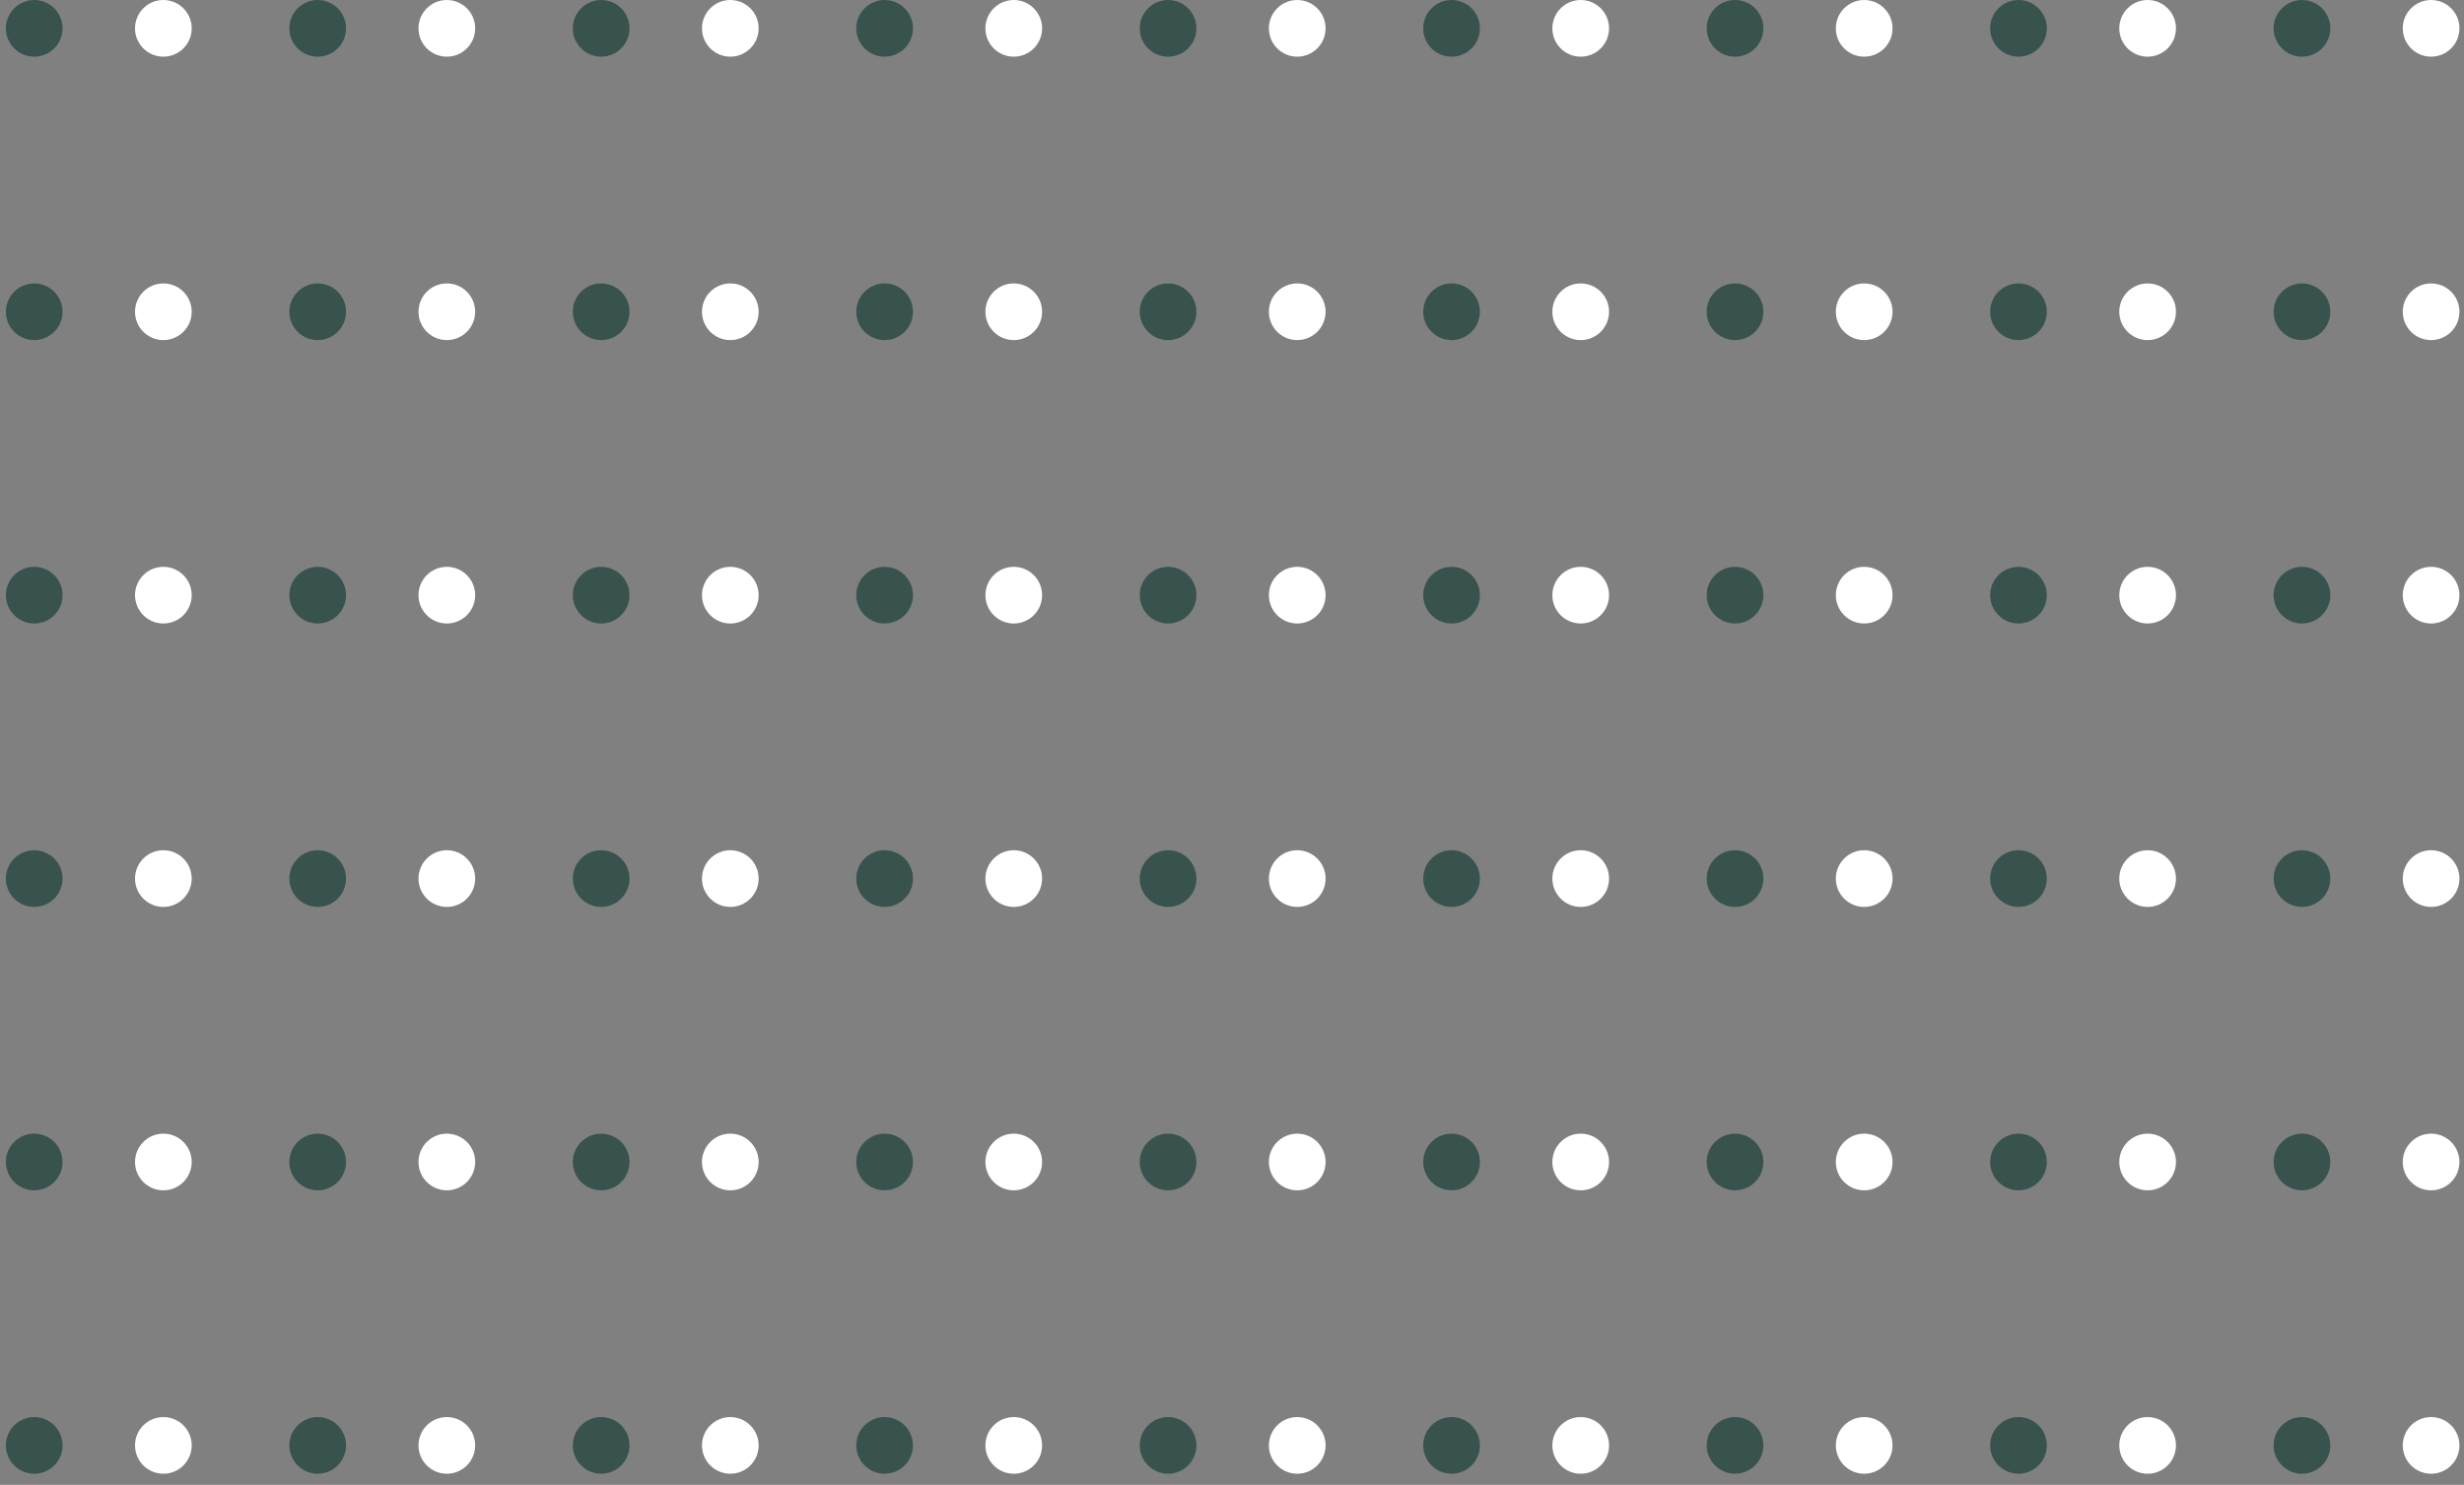 <?xml version="1.0" encoding="UTF-8"?> <svg xmlns="http://www.w3.org/2000/svg" width="146" height="88" viewBox="0 0 146 88" fill="none"><rect x="0" y="0" width="146" height="88" fill="#808080" stroke="none"/> <g clip-path="url(#clip0_99_427)"> <path d="M136.398 3.359C137.326 3.359 138.078 2.607 138.078 1.68C138.078 0.752 137.326 0 136.398 0C135.471 0 134.719 0.752 134.719 1.68C134.719 2.607 135.471 3.359 136.398 3.359Z" fill="#38534D"></path> <path d="M136.398 20.156C137.326 20.156 138.078 19.404 138.078 18.476C138.078 17.549 137.326 16.797 136.398 16.797C135.471 16.797 134.719 17.549 134.719 18.476C134.719 19.404 135.471 20.156 136.398 20.156Z" fill="#38534D"></path> <path d="M136.398 36.952C137.326 36.952 138.078 36.2 138.078 35.273C138.078 34.345 137.326 33.593 136.398 33.593C135.471 33.593 134.719 34.345 134.719 35.273C134.719 36.2 135.471 36.952 136.398 36.952Z" fill="#38534D"></path> <path d="M136.398 53.749C137.326 53.749 138.078 52.997 138.078 52.069C138.078 51.141 137.326 50.389 136.398 50.389C135.471 50.389 134.719 51.141 134.719 52.069C134.719 52.997 135.471 53.749 136.398 53.749Z" fill="#38534D"></path> <path d="M136.398 70.545C137.326 70.545 138.078 69.793 138.078 68.865C138.078 67.938 137.326 67.186 136.398 67.186C135.471 67.186 134.719 67.938 134.719 68.865C134.719 69.793 135.471 70.545 136.398 70.545Z" fill="#38534D"></path> <path d="M136.398 87.341C137.326 87.341 138.078 86.589 138.078 85.662C138.078 84.734 137.326 83.982 136.398 83.982C135.471 83.982 134.719 84.734 134.719 85.662C134.719 86.589 135.471 87.341 136.398 87.341Z" fill="#38534D"></path> <path d="M119.602 3.359C120.529 3.359 121.281 2.607 121.281 1.68C121.281 0.752 120.529 0 119.602 0C118.674 0 117.922 0.752 117.922 1.68C117.922 2.607 118.674 3.359 119.602 3.359Z" fill="#38534D"></path> <path d="M119.602 20.156C120.529 20.156 121.281 19.404 121.281 18.476C121.281 17.549 120.529 16.797 119.602 16.797C118.674 16.797 117.922 17.549 117.922 18.476C117.922 19.404 118.674 20.156 119.602 20.156Z" fill="#38534D"></path> <path d="M119.602 36.952C120.529 36.952 121.281 36.2 121.281 35.273C121.281 34.345 120.529 33.593 119.602 33.593C118.674 33.593 117.922 34.345 117.922 35.273C117.922 36.2 118.674 36.952 119.602 36.952Z" fill="#38534D"></path> <path d="M119.602 53.749C120.529 53.749 121.281 52.997 121.281 52.069C121.281 51.141 120.529 50.389 119.602 50.389C118.674 50.389 117.922 51.141 117.922 52.069C117.922 52.997 118.674 53.749 119.602 53.749Z" fill="#38534D"></path> <path d="M119.602 70.545C120.529 70.545 121.281 69.793 121.281 68.865C121.281 67.938 120.529 67.186 119.602 67.186C118.674 67.186 117.922 67.938 117.922 68.865C117.922 69.793 118.674 70.545 119.602 70.545Z" fill="#38534D"></path> <path d="M119.602 87.341C120.529 87.341 121.281 86.589 121.281 85.662C121.281 84.734 120.529 83.982 119.602 83.982C118.674 83.982 117.922 84.734 117.922 85.662C117.922 86.589 118.674 87.341 119.602 87.341Z" fill="#38534D"></path> <path d="M102.807 3.359C103.734 3.359 104.486 2.607 104.486 1.68C104.486 0.752 103.734 0 102.807 0C101.879 0 101.127 0.752 101.127 1.68C101.127 2.607 101.879 3.359 102.807 3.359Z" fill="#38534D"></path> <path d="M102.807 20.156C103.734 20.156 104.486 19.404 104.486 18.476C104.486 17.549 103.734 16.797 102.807 16.797C101.879 16.797 101.127 17.549 101.127 18.476C101.127 19.404 101.879 20.156 102.807 20.156Z" fill="#38534D"></path> <path d="M102.807 36.952C103.734 36.952 104.486 36.2 104.486 35.273C104.486 34.345 103.734 33.593 102.807 33.593C101.879 33.593 101.127 34.345 101.127 35.273C101.127 36.2 101.879 36.952 102.807 36.952Z" fill="#38534D"></path> <path d="M102.807 53.749C103.734 53.749 104.486 52.997 104.486 52.069C104.486 51.141 103.734 50.389 102.807 50.389C101.879 50.389 101.127 51.141 101.127 52.069C101.127 52.997 101.879 53.749 102.807 53.749Z" fill="#38534D"></path> <path d="M102.807 70.545C103.734 70.545 104.486 69.793 104.486 68.865C104.486 67.938 103.734 67.186 102.807 67.186C101.879 67.186 101.127 67.938 101.127 68.865C101.127 69.793 101.879 70.545 102.807 70.545Z" fill="#38534D"></path> <path d="M102.807 87.341C103.734 87.341 104.486 86.589 104.486 85.662C104.486 84.734 103.734 83.982 102.807 83.982C101.879 83.982 101.127 84.734 101.127 85.662C101.127 86.589 101.879 87.341 102.807 87.341Z" fill="#38534D"></path> <path d="M86.01 3.359C86.937 3.359 87.689 2.607 87.689 1.68C87.689 0.752 86.937 0 86.01 0C85.082 0 84.33 0.752 84.33 1.68C84.33 2.607 85.082 3.359 86.01 3.359Z" fill="#38534D"></path> <path d="M86.01 20.156C86.937 20.156 87.689 19.404 87.689 18.476C87.689 17.549 86.937 16.797 86.01 16.797C85.082 16.797 84.33 17.549 84.33 18.476C84.33 19.404 85.082 20.156 86.01 20.156Z" fill="#38534D"></path> <path d="M86.01 36.952C86.937 36.952 87.689 36.2 87.689 35.273C87.689 34.345 86.937 33.593 86.01 33.593C85.082 33.593 84.33 34.345 84.33 35.273C84.33 36.2 85.082 36.952 86.01 36.952Z" fill="#38534D"></path> <path d="M86.01 53.749C86.937 53.749 87.689 52.997 87.689 52.069C87.689 51.141 86.937 50.389 86.01 50.389C85.082 50.389 84.33 51.141 84.33 52.069C84.33 52.997 85.082 53.749 86.01 53.749Z" fill="#38534D"></path> <path d="M86.01 70.545C86.937 70.545 87.689 69.793 87.689 68.865C87.689 67.938 86.937 67.186 86.01 67.186C85.082 67.186 84.33 67.938 84.33 68.865C84.33 69.793 85.082 70.545 86.01 70.545Z" fill="#38534D"></path> <path d="M86.01 87.341C86.937 87.341 87.689 86.589 87.689 85.662C87.689 84.734 86.937 83.982 86.01 83.982C85.082 83.982 84.33 84.734 84.33 85.662C84.33 86.589 85.082 87.341 86.01 87.341Z" fill="#38534D"></path> <path d="M69.213 3.359C70.141 3.359 70.892 2.607 70.892 1.68C70.892 0.752 70.141 0 69.213 0C68.285 0 67.533 0.752 67.533 1.68C67.533 2.607 68.285 3.359 69.213 3.359Z" fill="#38534D"></path> <path d="M69.213 20.156C70.141 20.156 70.892 19.404 70.892 18.476C70.892 17.549 70.141 16.797 69.213 16.797C68.285 16.797 67.533 17.549 67.533 18.476C67.533 19.404 68.285 20.156 69.213 20.156Z" fill="#38534D"></path> <path d="M69.213 36.952C70.141 36.952 70.892 36.2 70.892 35.273C70.892 34.345 70.141 33.593 69.213 33.593C68.285 33.593 67.533 34.345 67.533 35.273C67.533 36.2 68.285 36.952 69.213 36.952Z" fill="#38534D"></path> <path d="M69.213 53.749C70.141 53.749 70.892 52.997 70.892 52.069C70.892 51.141 70.141 50.389 69.213 50.389C68.285 50.389 67.533 51.141 67.533 52.069C67.533 52.997 68.285 53.749 69.213 53.749Z" fill="#38534D"></path> <path d="M69.213 70.545C70.141 70.545 70.892 69.793 70.892 68.865C70.892 67.938 70.141 67.186 69.213 67.186C68.285 67.186 67.533 67.938 67.533 68.865C67.533 69.793 68.285 70.545 69.213 70.545Z" fill="#38534D"></path> <path d="M69.213 87.341C70.141 87.341 70.892 86.589 70.892 85.662C70.892 84.734 70.141 83.982 69.213 83.982C68.285 83.982 67.533 84.734 67.533 85.662C67.533 86.589 68.285 87.341 69.213 87.341Z" fill="#38534D"></path> <path d="M52.416 3.359C53.344 3.359 54.096 2.607 54.096 1.68C54.096 0.752 53.344 0 52.416 0C51.488 0 50.736 0.752 50.736 1.68C50.736 2.607 51.488 3.359 52.416 3.359Z" fill="#38534D"></path> <path d="M52.416 20.156C53.344 20.156 54.096 19.404 54.096 18.476C54.096 17.549 53.344 16.797 52.416 16.797C51.488 16.797 50.736 17.549 50.736 18.476C50.736 19.404 51.488 20.156 52.416 20.156Z" fill="#38534D"></path> <path d="M52.416 36.952C53.344 36.952 54.096 36.2 54.096 35.273C54.096 34.345 53.344 33.593 52.416 33.593C51.488 33.593 50.736 34.345 50.736 35.273C50.736 36.2 51.488 36.952 52.416 36.952Z" fill="#38534D"></path> <path d="M52.416 53.749C53.344 53.749 54.096 52.997 54.096 52.069C54.096 51.141 53.344 50.389 52.416 50.389C51.488 50.389 50.736 51.141 50.736 52.069C50.736 52.997 51.488 53.749 52.416 53.749Z" fill="#38534D"></path> <path d="M52.416 70.545C53.344 70.545 54.096 69.793 54.096 68.865C54.096 67.938 53.344 67.186 52.416 67.186C51.488 67.186 50.736 67.938 50.736 68.865C50.736 69.793 51.488 70.545 52.416 70.545Z" fill="#38534D"></path> <path d="M52.416 87.341C53.344 87.341 54.096 86.589 54.096 85.662C54.096 84.734 53.344 83.982 52.416 83.982C51.488 83.982 50.736 84.734 50.736 85.662C50.736 86.589 51.488 87.341 52.416 87.341Z" fill="#38534D"></path> <path d="M35.621 3.359C36.549 3.359 37.301 2.607 37.301 1.68C37.301 0.752 36.549 0 35.621 0C34.693 0 33.941 0.752 33.941 1.68C33.941 2.607 34.693 3.359 35.621 3.359Z" fill="#38534D"></path> <path d="M35.621 20.156C36.549 20.156 37.301 19.404 37.301 18.476C37.301 17.549 36.549 16.797 35.621 16.797C34.693 16.797 33.941 17.549 33.941 18.476C33.941 19.404 34.693 20.156 35.621 20.156Z" fill="#38534D"></path> <path d="M35.621 36.952C36.549 36.952 37.301 36.2 37.301 35.273C37.301 34.345 36.549 33.593 35.621 33.593C34.693 33.593 33.941 34.345 33.941 35.273C33.941 36.2 34.693 36.952 35.621 36.952Z" fill="#38534D"></path> <path d="M35.621 53.749C36.549 53.749 37.301 52.997 37.301 52.069C37.301 51.141 36.549 50.389 35.621 50.389C34.693 50.389 33.941 51.141 33.941 52.069C33.941 52.997 34.693 53.749 35.621 53.749Z" fill="#38534D"></path> <path d="M35.621 70.545C36.549 70.545 37.301 69.793 37.301 68.865C37.301 67.938 36.549 67.186 35.621 67.186C34.693 67.186 33.941 67.938 33.941 68.865C33.941 69.793 34.693 70.545 35.621 70.545Z" fill="#38534D"></path> <path d="M35.621 87.341C36.549 87.341 37.301 86.589 37.301 85.662C37.301 84.734 36.549 83.982 35.621 83.982C34.693 83.982 33.941 84.734 33.941 85.662C33.941 86.589 34.693 87.341 35.621 87.341Z" fill="#38534D"></path> <path d="M18.824 3.359C19.752 3.359 20.504 2.607 20.504 1.68C20.504 0.752 19.752 0 18.824 0C17.896 0 17.145 0.752 17.145 1.68C17.145 2.607 17.896 3.359 18.824 3.359Z" fill="#38534D"></path> <path d="M18.824 20.156C19.752 20.156 20.504 19.404 20.504 18.476C20.504 17.549 19.752 16.797 18.824 16.797C17.896 16.797 17.145 17.549 17.145 18.476C17.145 19.404 17.896 20.156 18.824 20.156Z" fill="#38534D"></path> <path d="M18.824 36.952C19.752 36.952 20.504 36.2 20.504 35.273C20.504 34.345 19.752 33.593 18.824 33.593C17.896 33.593 17.145 34.345 17.145 35.273C17.145 36.2 17.896 36.952 18.824 36.952Z" fill="#38534D"></path> <path d="M18.824 53.749C19.752 53.749 20.504 52.997 20.504 52.069C20.504 51.141 19.752 50.389 18.824 50.389C17.896 50.389 17.145 51.141 17.145 52.069C17.145 52.997 17.896 53.749 18.824 53.749Z" fill="#38534D"></path> <path d="M18.824 70.545C19.752 70.545 20.504 69.793 20.504 68.865C20.504 67.938 19.752 67.186 18.824 67.186C17.896 67.186 17.145 67.938 17.145 68.865C17.145 69.793 17.896 70.545 18.824 70.545Z" fill="#38534D"></path> <path d="M18.824 87.341C19.752 87.341 20.504 86.589 20.504 85.662C20.504 84.734 19.752 83.982 18.824 83.982C17.896 83.982 17.145 84.734 17.145 85.662C17.145 86.589 17.896 87.341 18.824 87.341Z" fill="#38534D"></path> <path d="M2.027 3.359C2.955 3.359 3.707 2.607 3.707 1.68C3.707 0.752 2.955 0 2.027 0C1.1 0 0.348 0.752 0.348 1.68C0.348 2.607 1.1 3.359 2.027 3.359Z" fill="#38534D"></path> <path d="M2.027 20.156C2.955 20.156 3.707 19.404 3.707 18.476C3.707 17.549 2.955 16.797 2.027 16.797C1.1 16.797 0.348 17.549 0.348 18.476C0.348 19.404 1.1 20.156 2.027 20.156Z" fill="#38534D"></path> <path d="M2.027 36.952C2.955 36.952 3.707 36.2 3.707 35.273C3.707 34.345 2.955 33.593 2.027 33.593C1.1 33.593 0.348 34.345 0.348 35.273C0.348 36.2 1.1 36.952 2.027 36.952Z" fill="#38534D"></path> <path d="M2.027 53.749C2.955 53.749 3.707 52.997 3.707 52.069C3.707 51.141 2.955 50.389 2.027 50.389C1.1 50.389 0.348 51.141 0.348 52.069C0.348 52.997 1.1 53.749 2.027 53.749Z" fill="#38534D"></path> <path d="M2.027 70.545C2.955 70.545 3.707 69.793 3.707 68.865C3.707 67.938 2.955 67.186 2.027 67.186C1.1 67.186 0.348 67.938 0.348 68.865C0.348 69.793 1.1 70.545 2.027 70.545Z" fill="#38534D"></path> <path d="M2.027 87.341C2.955 87.341 3.707 86.589 3.707 85.662C3.707 84.734 2.955 83.982 2.027 83.982C1.1 83.982 0.348 84.734 0.348 85.662C0.348 86.589 1.1 87.341 2.027 87.341Z" fill="#38534D"></path> </g> <g clip-path="url(#clip1_99_427)"> <path d="M144.051 3.359C144.978 3.359 145.73 2.607 145.73 1.68C145.73 0.752 144.978 0 144.051 0C143.123 0 142.371 0.752 142.371 1.68C142.371 2.607 143.123 3.359 144.051 3.359Z" fill="white"></path> <path d="M144.051 20.156C144.978 20.156 145.73 19.404 145.73 18.476C145.73 17.549 144.978 16.797 144.051 16.797C143.123 16.797 142.371 17.549 142.371 18.476C142.371 19.404 143.123 20.156 144.051 20.156Z" fill="white"></path> <path d="M144.051 36.952C144.978 36.952 145.73 36.2 145.73 35.273C145.73 34.345 144.978 33.593 144.051 33.593C143.123 33.593 142.371 34.345 142.371 35.273C142.371 36.2 143.123 36.952 144.051 36.952Z" fill="white"></path> <path d="M144.051 53.749C144.978 53.749 145.73 52.997 145.73 52.069C145.73 51.141 144.978 50.389 144.051 50.389C143.123 50.389 142.371 51.141 142.371 52.069C142.371 52.997 143.123 53.749 144.051 53.749Z" fill="white"></path> <path d="M144.051 70.545C144.978 70.545 145.73 69.793 145.73 68.865C145.73 67.938 144.978 67.186 144.051 67.186C143.123 67.186 142.371 67.938 142.371 68.865C142.371 69.793 143.123 70.545 144.051 70.545Z" fill="white"></path> <path d="M144.051 87.341C144.978 87.341 145.73 86.589 145.73 85.662C145.73 84.734 144.978 83.982 144.051 83.982C143.123 83.982 142.371 84.734 142.371 85.662C142.371 86.589 143.123 87.341 144.051 87.341Z" fill="white"></path> <path d="M127.254 3.359C128.181 3.359 128.933 2.607 128.933 1.68C128.933 0.752 128.181 0 127.254 0C126.326 0 125.574 0.752 125.574 1.68C125.574 2.607 126.326 3.359 127.254 3.359Z" fill="white"></path> <path d="M127.254 20.156C128.181 20.156 128.933 19.404 128.933 18.476C128.933 17.549 128.181 16.797 127.254 16.797C126.326 16.797 125.574 17.549 125.574 18.476C125.574 19.404 126.326 20.156 127.254 20.156Z" fill="white"></path> <path d="M127.254 36.952C128.181 36.952 128.933 36.2 128.933 35.273C128.933 34.345 128.181 33.593 127.254 33.593C126.326 33.593 125.574 34.345 125.574 35.273C125.574 36.2 126.326 36.952 127.254 36.952Z" fill="white"></path> <path d="M127.254 53.749C128.181 53.749 128.933 52.997 128.933 52.069C128.933 51.141 128.181 50.389 127.254 50.389C126.326 50.389 125.574 51.141 125.574 52.069C125.574 52.997 126.326 53.749 127.254 53.749Z" fill="white"></path> <path d="M127.254 70.545C128.181 70.545 128.933 69.793 128.933 68.865C128.933 67.938 128.181 67.186 127.254 67.186C126.326 67.186 125.574 67.938 125.574 68.865C125.574 69.793 126.326 70.545 127.254 70.545Z" fill="white"></path> <path d="M127.254 87.341C128.181 87.341 128.933 86.589 128.933 85.662C128.933 84.734 128.181 83.982 127.254 83.982C126.326 83.982 125.574 84.734 125.574 85.662C125.574 86.589 126.326 87.341 127.254 87.341Z" fill="white"></path> <path d="M110.459 3.359C111.387 3.359 112.139 2.607 112.139 1.68C112.139 0.752 111.387 0 110.459 0C109.531 0 108.779 0.752 108.779 1.68C108.779 2.607 109.531 3.359 110.459 3.359Z" fill="white"></path> <path d="M110.459 20.156C111.387 20.156 112.139 19.404 112.139 18.476C112.139 17.549 111.387 16.797 110.459 16.797C109.531 16.797 108.779 17.549 108.779 18.476C108.779 19.404 109.531 20.156 110.459 20.156Z" fill="white"></path> <path d="M110.459 36.952C111.387 36.952 112.139 36.2 112.139 35.273C112.139 34.345 111.387 33.593 110.459 33.593C109.531 33.593 108.779 34.345 108.779 35.273C108.779 36.2 109.531 36.952 110.459 36.952Z" fill="white"></path> <path d="M110.459 53.749C111.387 53.749 112.139 52.997 112.139 52.069C112.139 51.141 111.387 50.389 110.459 50.389C109.531 50.389 108.779 51.141 108.779 52.069C108.779 52.997 109.531 53.749 110.459 53.749Z" fill="white"></path> <path d="M110.459 70.545C111.387 70.545 112.139 69.793 112.139 68.865C112.139 67.938 111.387 67.186 110.459 67.186C109.531 67.186 108.779 67.938 108.779 68.865C108.779 69.793 109.531 70.545 110.459 70.545Z" fill="white"></path> <path d="M110.459 87.341C111.387 87.341 112.139 86.589 112.139 85.662C112.139 84.734 111.387 83.982 110.459 83.982C109.531 83.982 108.779 84.734 108.779 85.662C108.779 86.589 109.531 87.341 110.459 87.341Z" fill="white"></path> <path d="M93.662 3.359C94.59 3.359 95.342 2.607 95.342 1.68C95.342 0.752 94.59 0 93.662 0C92.734 0 91.982 0.752 91.982 1.68C91.982 2.607 92.734 3.359 93.662 3.359Z" fill="white"></path> <path d="M93.662 20.156C94.59 20.156 95.342 19.404 95.342 18.476C95.342 17.549 94.59 16.797 93.662 16.797C92.734 16.797 91.982 17.549 91.982 18.476C91.982 19.404 92.734 20.156 93.662 20.156Z" fill="white"></path> <path d="M93.662 36.952C94.59 36.952 95.342 36.2 95.342 35.273C95.342 34.345 94.59 33.593 93.662 33.593C92.734 33.593 91.982 34.345 91.982 35.273C91.982 36.2 92.734 36.952 93.662 36.952Z" fill="white"></path> <path d="M93.662 53.749C94.59 53.749 95.342 52.997 95.342 52.069C95.342 51.141 94.59 50.389 93.662 50.389C92.734 50.389 91.982 51.141 91.982 52.069C91.982 52.997 92.734 53.749 93.662 53.749Z" fill="white"></path> <path d="M93.662 70.545C94.59 70.545 95.342 69.793 95.342 68.865C95.342 67.938 94.59 67.186 93.662 67.186C92.734 67.186 91.982 67.938 91.982 68.865C91.982 69.793 92.734 70.545 93.662 70.545Z" fill="white"></path> <path d="M93.662 87.341C94.59 87.341 95.342 86.589 95.342 85.662C95.342 84.734 94.59 83.982 93.662 83.982C92.734 83.982 91.982 84.734 91.982 85.662C91.982 86.589 92.734 87.341 93.662 87.341Z" fill="white"></path> <path d="M76.865 3.359C77.793 3.359 78.545 2.607 78.545 1.68C78.545 0.752 77.793 0 76.865 0C75.938 0 75.186 0.752 75.186 1.68C75.186 2.607 75.938 3.359 76.865 3.359Z" fill="white"></path> <path d="M76.865 20.156C77.793 20.156 78.545 19.404 78.545 18.476C78.545 17.549 77.793 16.797 76.865 16.797C75.938 16.797 75.186 17.549 75.186 18.476C75.186 19.404 75.938 20.156 76.865 20.156Z" fill="white"></path> <path d="M76.865 36.952C77.793 36.952 78.545 36.2 78.545 35.273C78.545 34.345 77.793 33.593 76.865 33.593C75.938 33.593 75.186 34.345 75.186 35.273C75.186 36.2 75.938 36.952 76.865 36.952Z" fill="white"></path> <path d="M76.865 53.749C77.793 53.749 78.545 52.997 78.545 52.069C78.545 51.141 77.793 50.389 76.865 50.389C75.938 50.389 75.186 51.141 75.186 52.069C75.186 52.997 75.938 53.749 76.865 53.749Z" fill="white"></path> <path d="M76.865 70.545C77.793 70.545 78.545 69.793 78.545 68.865C78.545 67.938 77.793 67.186 76.865 67.186C75.938 67.186 75.186 67.938 75.186 68.865C75.186 69.793 75.938 70.545 76.865 70.545Z" fill="white"></path> <path d="M76.865 87.341C77.793 87.341 78.545 86.589 78.545 85.662C78.545 84.734 77.793 83.982 76.865 83.982C75.938 83.982 75.186 84.734 75.186 85.662C75.186 86.589 75.938 87.341 76.865 87.341Z" fill="white"></path> <path d="M60.068 3.359C60.996 3.359 61.748 2.607 61.748 1.68C61.748 0.752 60.996 0 60.068 0C59.141 0 58.389 0.752 58.389 1.68C58.389 2.607 59.141 3.359 60.068 3.359Z" fill="white"></path> <path d="M60.068 20.156C60.996 20.156 61.748 19.404 61.748 18.476C61.748 17.549 60.996 16.797 60.068 16.797C59.141 16.797 58.389 17.549 58.389 18.476C58.389 19.404 59.141 20.156 60.068 20.156Z" fill="white"></path> <path d="M60.068 36.952C60.996 36.952 61.748 36.2 61.748 35.273C61.748 34.345 60.996 33.593 60.068 33.593C59.141 33.593 58.389 34.345 58.389 35.273C58.389 36.2 59.141 36.952 60.068 36.952Z" fill="white"></path> <path d="M60.068 53.749C60.996 53.749 61.748 52.997 61.748 52.069C61.748 51.141 60.996 50.389 60.068 50.389C59.141 50.389 58.389 51.141 58.389 52.069C58.389 52.997 59.141 53.749 60.068 53.749Z" fill="white"></path> <path d="M60.068 70.545C60.996 70.545 61.748 69.793 61.748 68.865C61.748 67.938 60.996 67.186 60.068 67.186C59.141 67.186 58.389 67.938 58.389 68.865C58.389 69.793 59.141 70.545 60.068 70.545Z" fill="white"></path> <path d="M60.068 87.341C60.996 87.341 61.748 86.589 61.748 85.662C61.748 84.734 60.996 83.982 60.068 83.982C59.141 83.982 58.389 84.734 58.389 85.662C58.389 86.589 59.141 87.341 60.068 87.341Z" fill="white"></path> <path d="M43.273 3.359C44.201 3.359 44.953 2.607 44.953 1.68C44.953 0.752 44.201 0 43.273 0C42.346 0 41.594 0.752 41.594 1.68C41.594 2.607 42.346 3.359 43.273 3.359Z" fill="white"></path> <path d="M43.273 20.156C44.201 20.156 44.953 19.404 44.953 18.476C44.953 17.549 44.201 16.797 43.273 16.797C42.346 16.797 41.594 17.549 41.594 18.476C41.594 19.404 42.346 20.156 43.273 20.156Z" fill="white"></path> <path d="M43.273 36.952C44.201 36.952 44.953 36.2 44.953 35.273C44.953 34.345 44.201 33.593 43.273 33.593C42.346 33.593 41.594 34.345 41.594 35.273C41.594 36.2 42.346 36.952 43.273 36.952Z" fill="white"></path> <path d="M43.273 53.749C44.201 53.749 44.953 52.997 44.953 52.069C44.953 51.141 44.201 50.389 43.273 50.389C42.346 50.389 41.594 51.141 41.594 52.069C41.594 52.997 42.346 53.749 43.273 53.749Z" fill="white"></path> <path d="M43.273 70.545C44.201 70.545 44.953 69.793 44.953 68.865C44.953 67.938 44.201 67.186 43.273 67.186C42.346 67.186 41.594 67.938 41.594 68.865C41.594 69.793 42.346 70.545 43.273 70.545Z" fill="white"></path> <path d="M43.273 87.341C44.201 87.341 44.953 86.589 44.953 85.662C44.953 84.734 44.201 83.982 43.273 83.982C42.346 83.982 41.594 84.734 41.594 85.662C41.594 86.589 42.346 87.341 43.273 87.341Z" fill="white"></path> <path d="M26.477 3.359C27.404 3.359 28.156 2.607 28.156 1.68C28.156 0.752 27.404 0 26.477 0C25.549 0 24.797 0.752 24.797 1.68C24.797 2.607 25.549 3.359 26.477 3.359Z" fill="white"></path> <path d="M26.477 20.156C27.404 20.156 28.156 19.404 28.156 18.476C28.156 17.549 27.404 16.797 26.477 16.797C25.549 16.797 24.797 17.549 24.797 18.476C24.797 19.404 25.549 20.156 26.477 20.156Z" fill="white"></path> <path d="M26.477 36.952C27.404 36.952 28.156 36.2 28.156 35.273C28.156 34.345 27.404 33.593 26.477 33.593C25.549 33.593 24.797 34.345 24.797 35.273C24.797 36.2 25.549 36.952 26.477 36.952Z" fill="white"></path> <path d="M26.477 53.749C27.404 53.749 28.156 52.997 28.156 52.069C28.156 51.141 27.404 50.389 26.477 50.389C25.549 50.389 24.797 51.141 24.797 52.069C24.797 52.997 25.549 53.749 26.477 53.749Z" fill="white"></path> <path d="M26.477 70.545C27.404 70.545 28.156 69.793 28.156 68.865C28.156 67.938 27.404 67.186 26.477 67.186C25.549 67.186 24.797 67.938 24.797 68.865C24.797 69.793 25.549 70.545 26.477 70.545Z" fill="white"></path> <path d="M26.477 87.341C27.404 87.341 28.156 86.589 28.156 85.662C28.156 84.734 27.404 83.982 26.477 83.982C25.549 83.982 24.797 84.734 24.797 85.662C24.797 86.589 25.549 87.341 26.477 87.341Z" fill="white"></path> <path d="M9.68 3.359C10.607 3.359 11.359 2.607 11.359 1.68C11.359 0.752 10.607 0 9.68 0C8.752 0 8 0.752 8 1.68C8 2.607 8.752 3.359 9.68 3.359Z" fill="white"></path> <path d="M9.68 20.156C10.607 20.156 11.359 19.404 11.359 18.476C11.359 17.549 10.607 16.797 9.68 16.797C8.752 16.797 8 17.549 8 18.476C8 19.404 8.752 20.156 9.68 20.156Z" fill="white"></path> <path d="M9.68 36.952C10.607 36.952 11.359 36.2 11.359 35.273C11.359 34.345 10.607 33.593 9.68 33.593C8.752 33.593 8 34.345 8 35.273C8 36.2 8.752 36.952 9.68 36.952Z" fill="white"></path> <path d="M9.68 53.749C10.607 53.749 11.359 52.997 11.359 52.069C11.359 51.141 10.607 50.389 9.68 50.389C8.752 50.389 8 51.141 8 52.069C8 52.997 8.752 53.749 9.68 53.749Z" fill="white"></path> <path d="M9.68 70.545C10.607 70.545 11.359 69.793 11.359 68.865C11.359 67.938 10.607 67.186 9.68 67.186C8.752 67.186 8 67.938 8 68.865C8 69.793 8.752 70.545 9.68 70.545Z" fill="white"></path> <path d="M9.68 87.341C10.607 87.341 11.359 86.589 11.359 85.662C11.359 84.734 10.607 83.982 9.68 83.982C8.752 83.982 8 84.734 8 85.662C8 86.589 8.752 87.341 9.68 87.341Z" fill="white"></path> </g> <defs> <clipPath id="clip0_99_427"> <rect width="137.731" height="87.341" fill="white" transform="translate(0.348)"></rect> </clipPath> <clipPath id="clip1_99_427"> <rect width="137.731" height="87.341" fill="white" transform="translate(8)"></rect> </clipPath> </defs> </svg> 